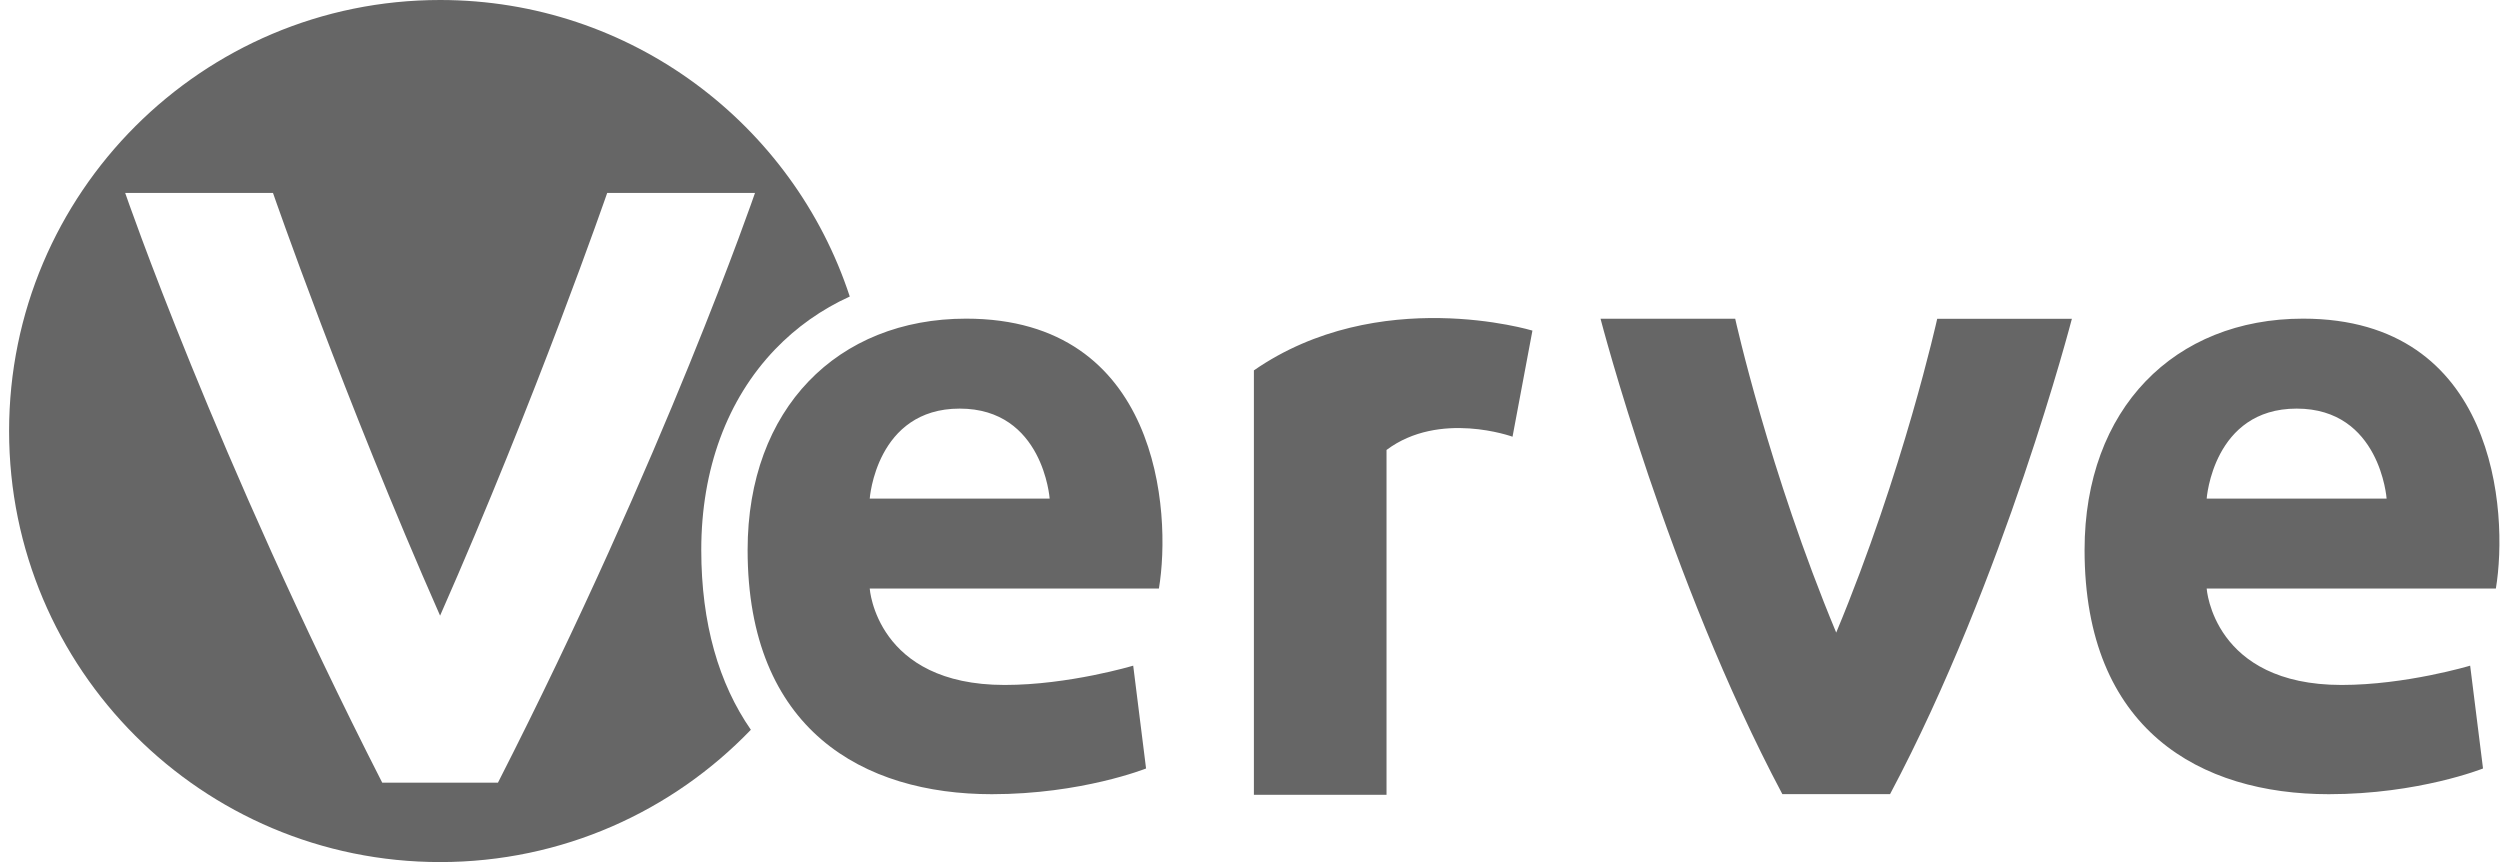 <?xml version="1.0" encoding="UTF-8"?>
<svg xmlns="http://www.w3.org/2000/svg" width="174" height="60" viewBox="0 0 174 60" fill="none">
  <path fill-rule="evenodd" clip-rule="evenodd" d="M48.808 38.275C48.808 43.404 50.034 47.581 52.26 50.792C46.802 56.468 39.13 60 30.634 60C14.065 60 0.633 46.569 0.633 30C0.633 13.431 14.065 0 30.634 0C43.933 0 55.211 8.654 59.144 20.638C57.197 21.524 55.445 22.753 53.953 24.308C50.604 27.795 48.808 32.664 48.808 38.275ZM19 13.429C19 13.429 23.92 27.639 30.63 42.849C37.341 27.639 42.261 13.429 42.261 13.429H52.548C52.548 13.429 46.287 31.667 34.657 54.475H26.604C14.974 31.667 8.713 13.429 8.713 13.429H19Z" fill="#666666"></path>
  <path fill-rule="evenodd" clip-rule="evenodd" d="M159.847 28.439C154.031 28.439 153.585 34.702 153.585 34.702H166.108C166.108 34.702 165.661 28.439 159.847 28.439ZM173.712 40.963H153.585C153.585 40.963 154.031 47.673 162.978 47.673C167.45 47.673 171.923 46.33 171.923 46.33L172.818 53.486C172.818 53.486 168.345 55.276 162.083 55.276C153.137 55.276 145.086 50.803 145.086 38.28C145.086 28.439 151.349 22.178 160.294 22.178C173.712 22.178 174.606 35.596 173.712 40.963ZM105.272 30.395L106.657 23.01C106.657 23.01 95.963 19.765 87.271 25.778V55.318H96.502V31.317C100.194 28.549 105.272 30.395 105.272 30.395ZM66.795 28.439C60.98 28.439 60.533 34.702 60.533 34.702H73.056C73.056 34.702 72.61 28.439 66.795 28.439ZM80.66 40.963H60.533C60.533 40.963 60.98 47.673 69.926 47.673C74.397 47.673 78.871 46.33 78.871 46.33L79.766 53.486C79.766 53.486 75.293 55.276 69.031 55.276C60.085 55.276 52.034 50.803 52.034 38.28C52.034 28.439 58.296 22.178 67.242 22.178C80.66 22.178 81.554 35.596 80.66 40.963ZM127.8 44.028C123.113 32.778 120.77 22.183 120.77 22.183L111.397 22.184C111.397 22.184 116.084 40.278 124.052 55.271H131.548C139.516 40.278 144.203 22.187 144.203 22.187H134.83C134.83 22.187 132.487 32.778 127.8 44.028Z" fill="#666666"></path>
</svg>
